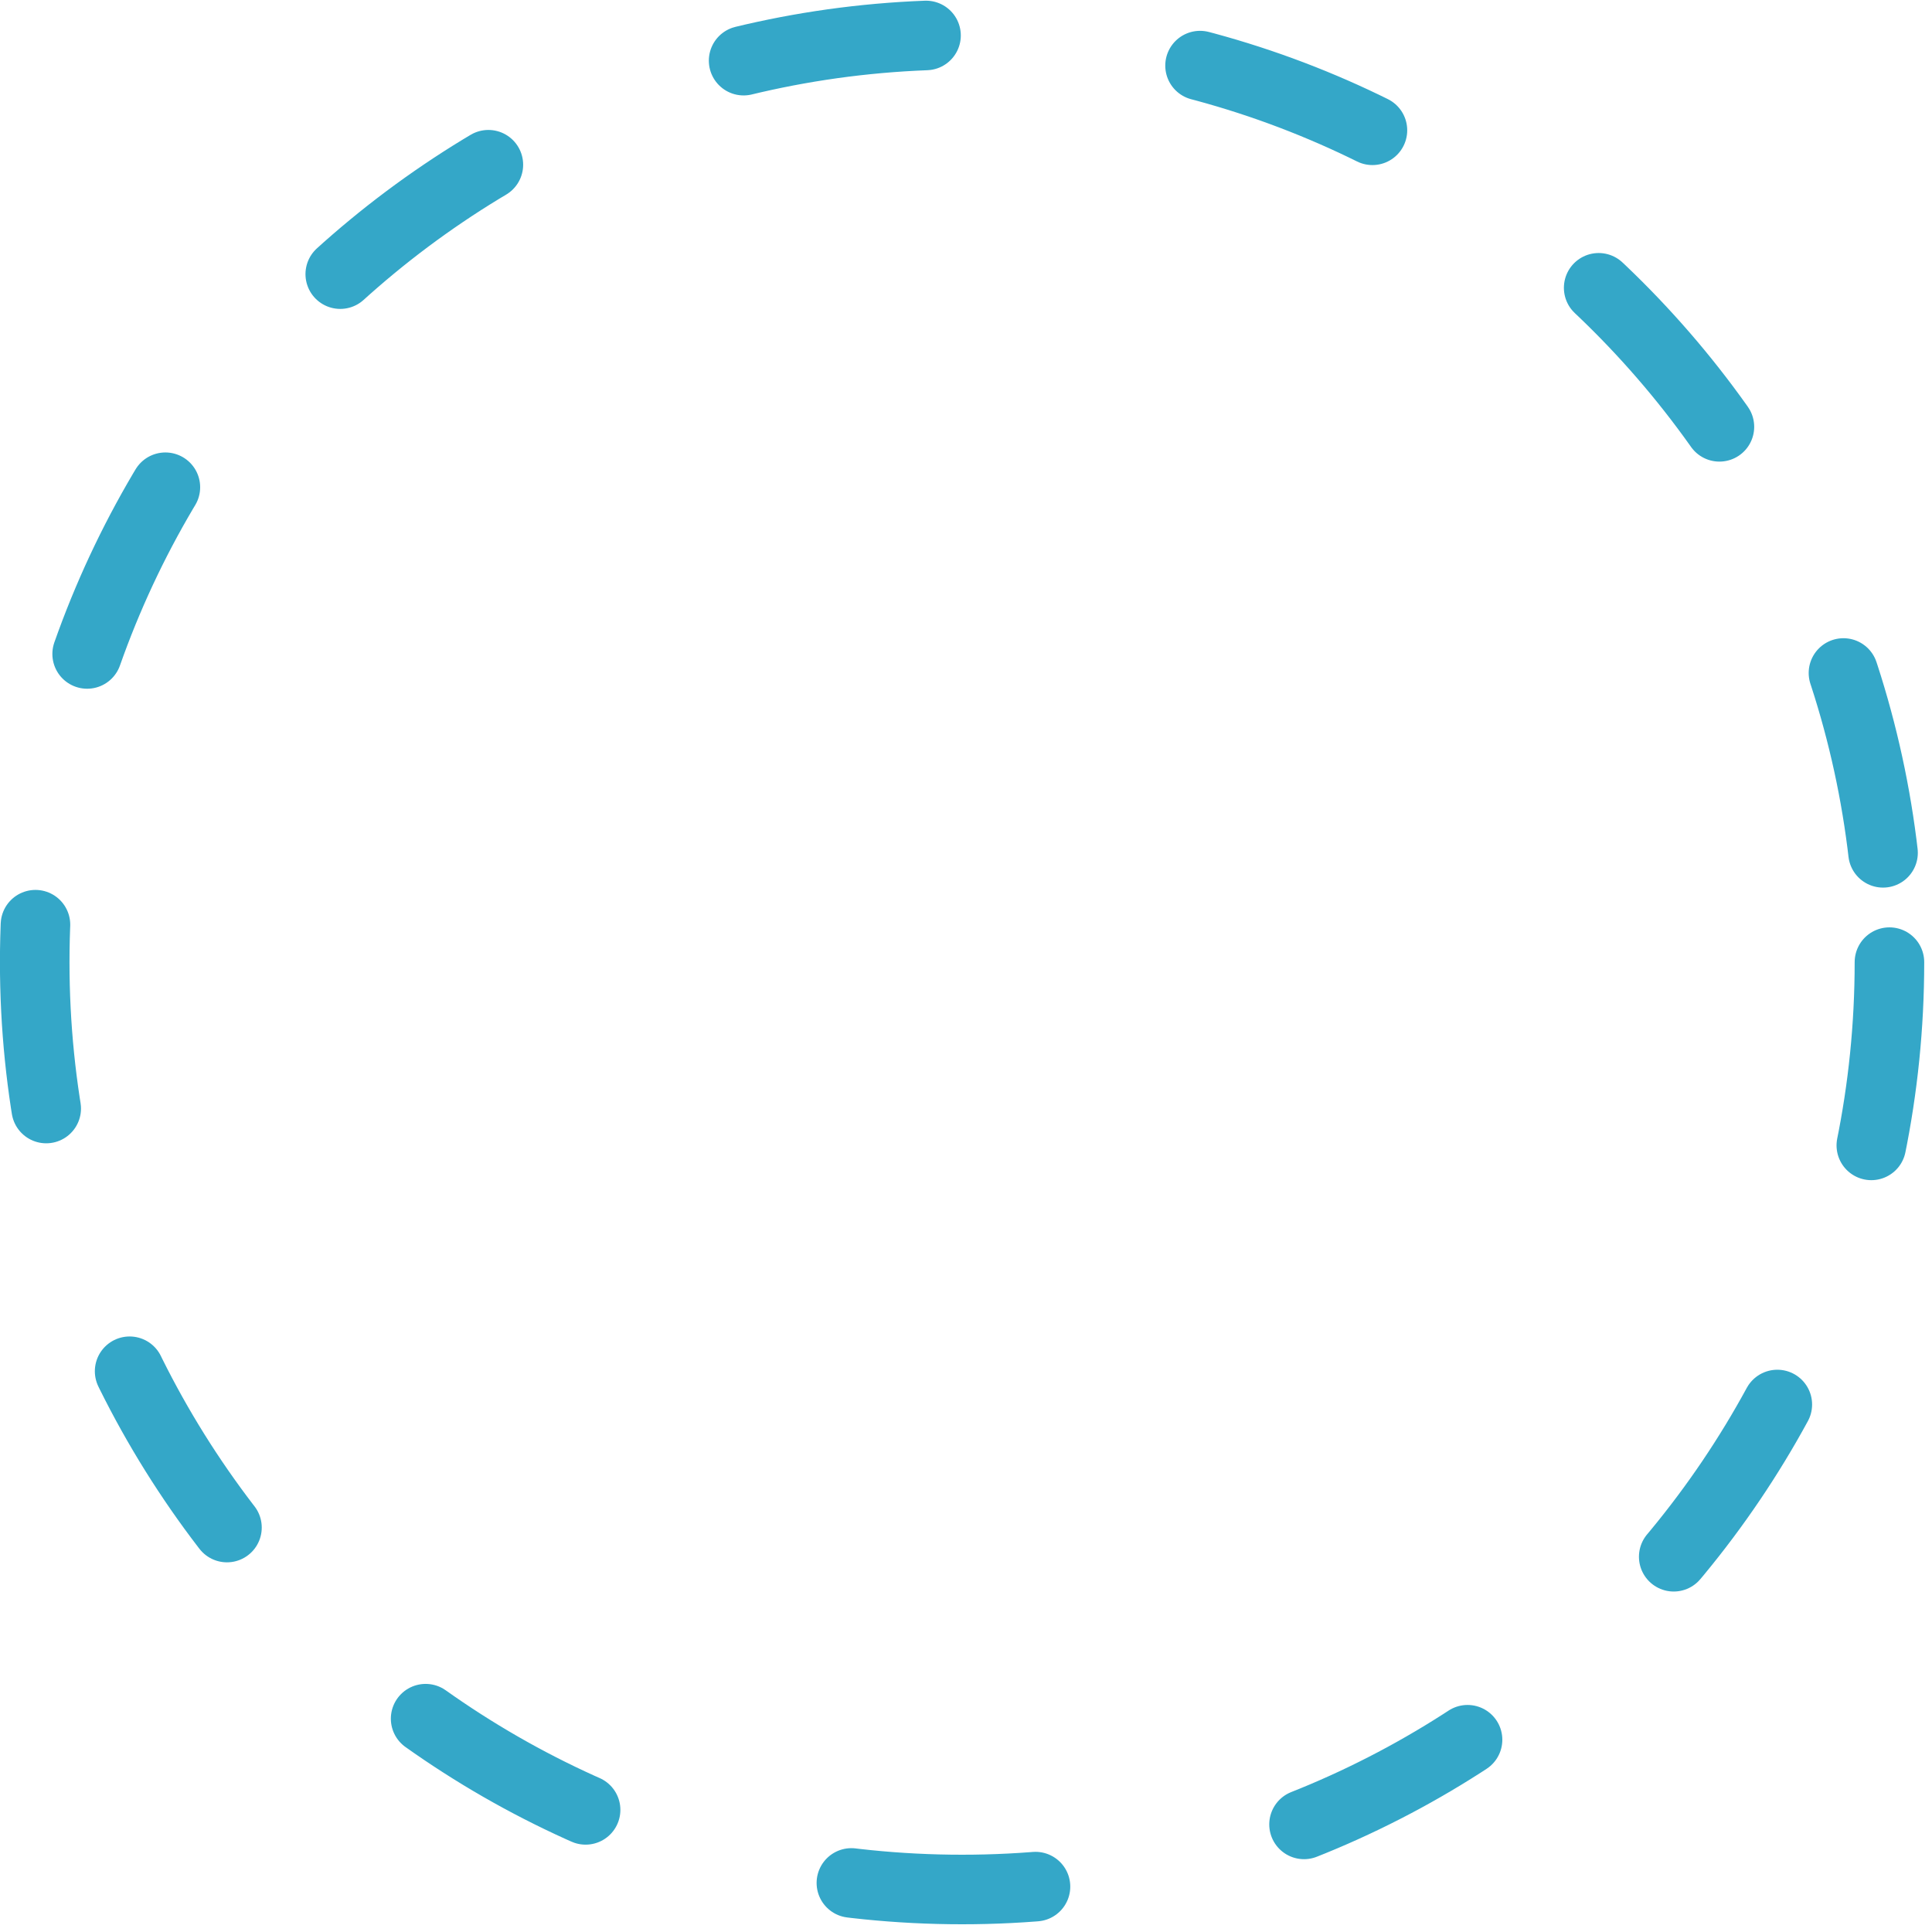 <svg width="100" height="100" xmlns="http://www.w3.org/2000/svg"><path d="M97.797 49.8c0 26.51-21.49 48-48 48s-48-21.49-48-48 21.49-48 48-48 48 21.49 48 48z" fill="none" fill-rule="evenodd" stroke="#34A7C8" stroke-width="3.6" stroke-linecap="round" stroke-dasharray="9.547 14.321"/></svg>